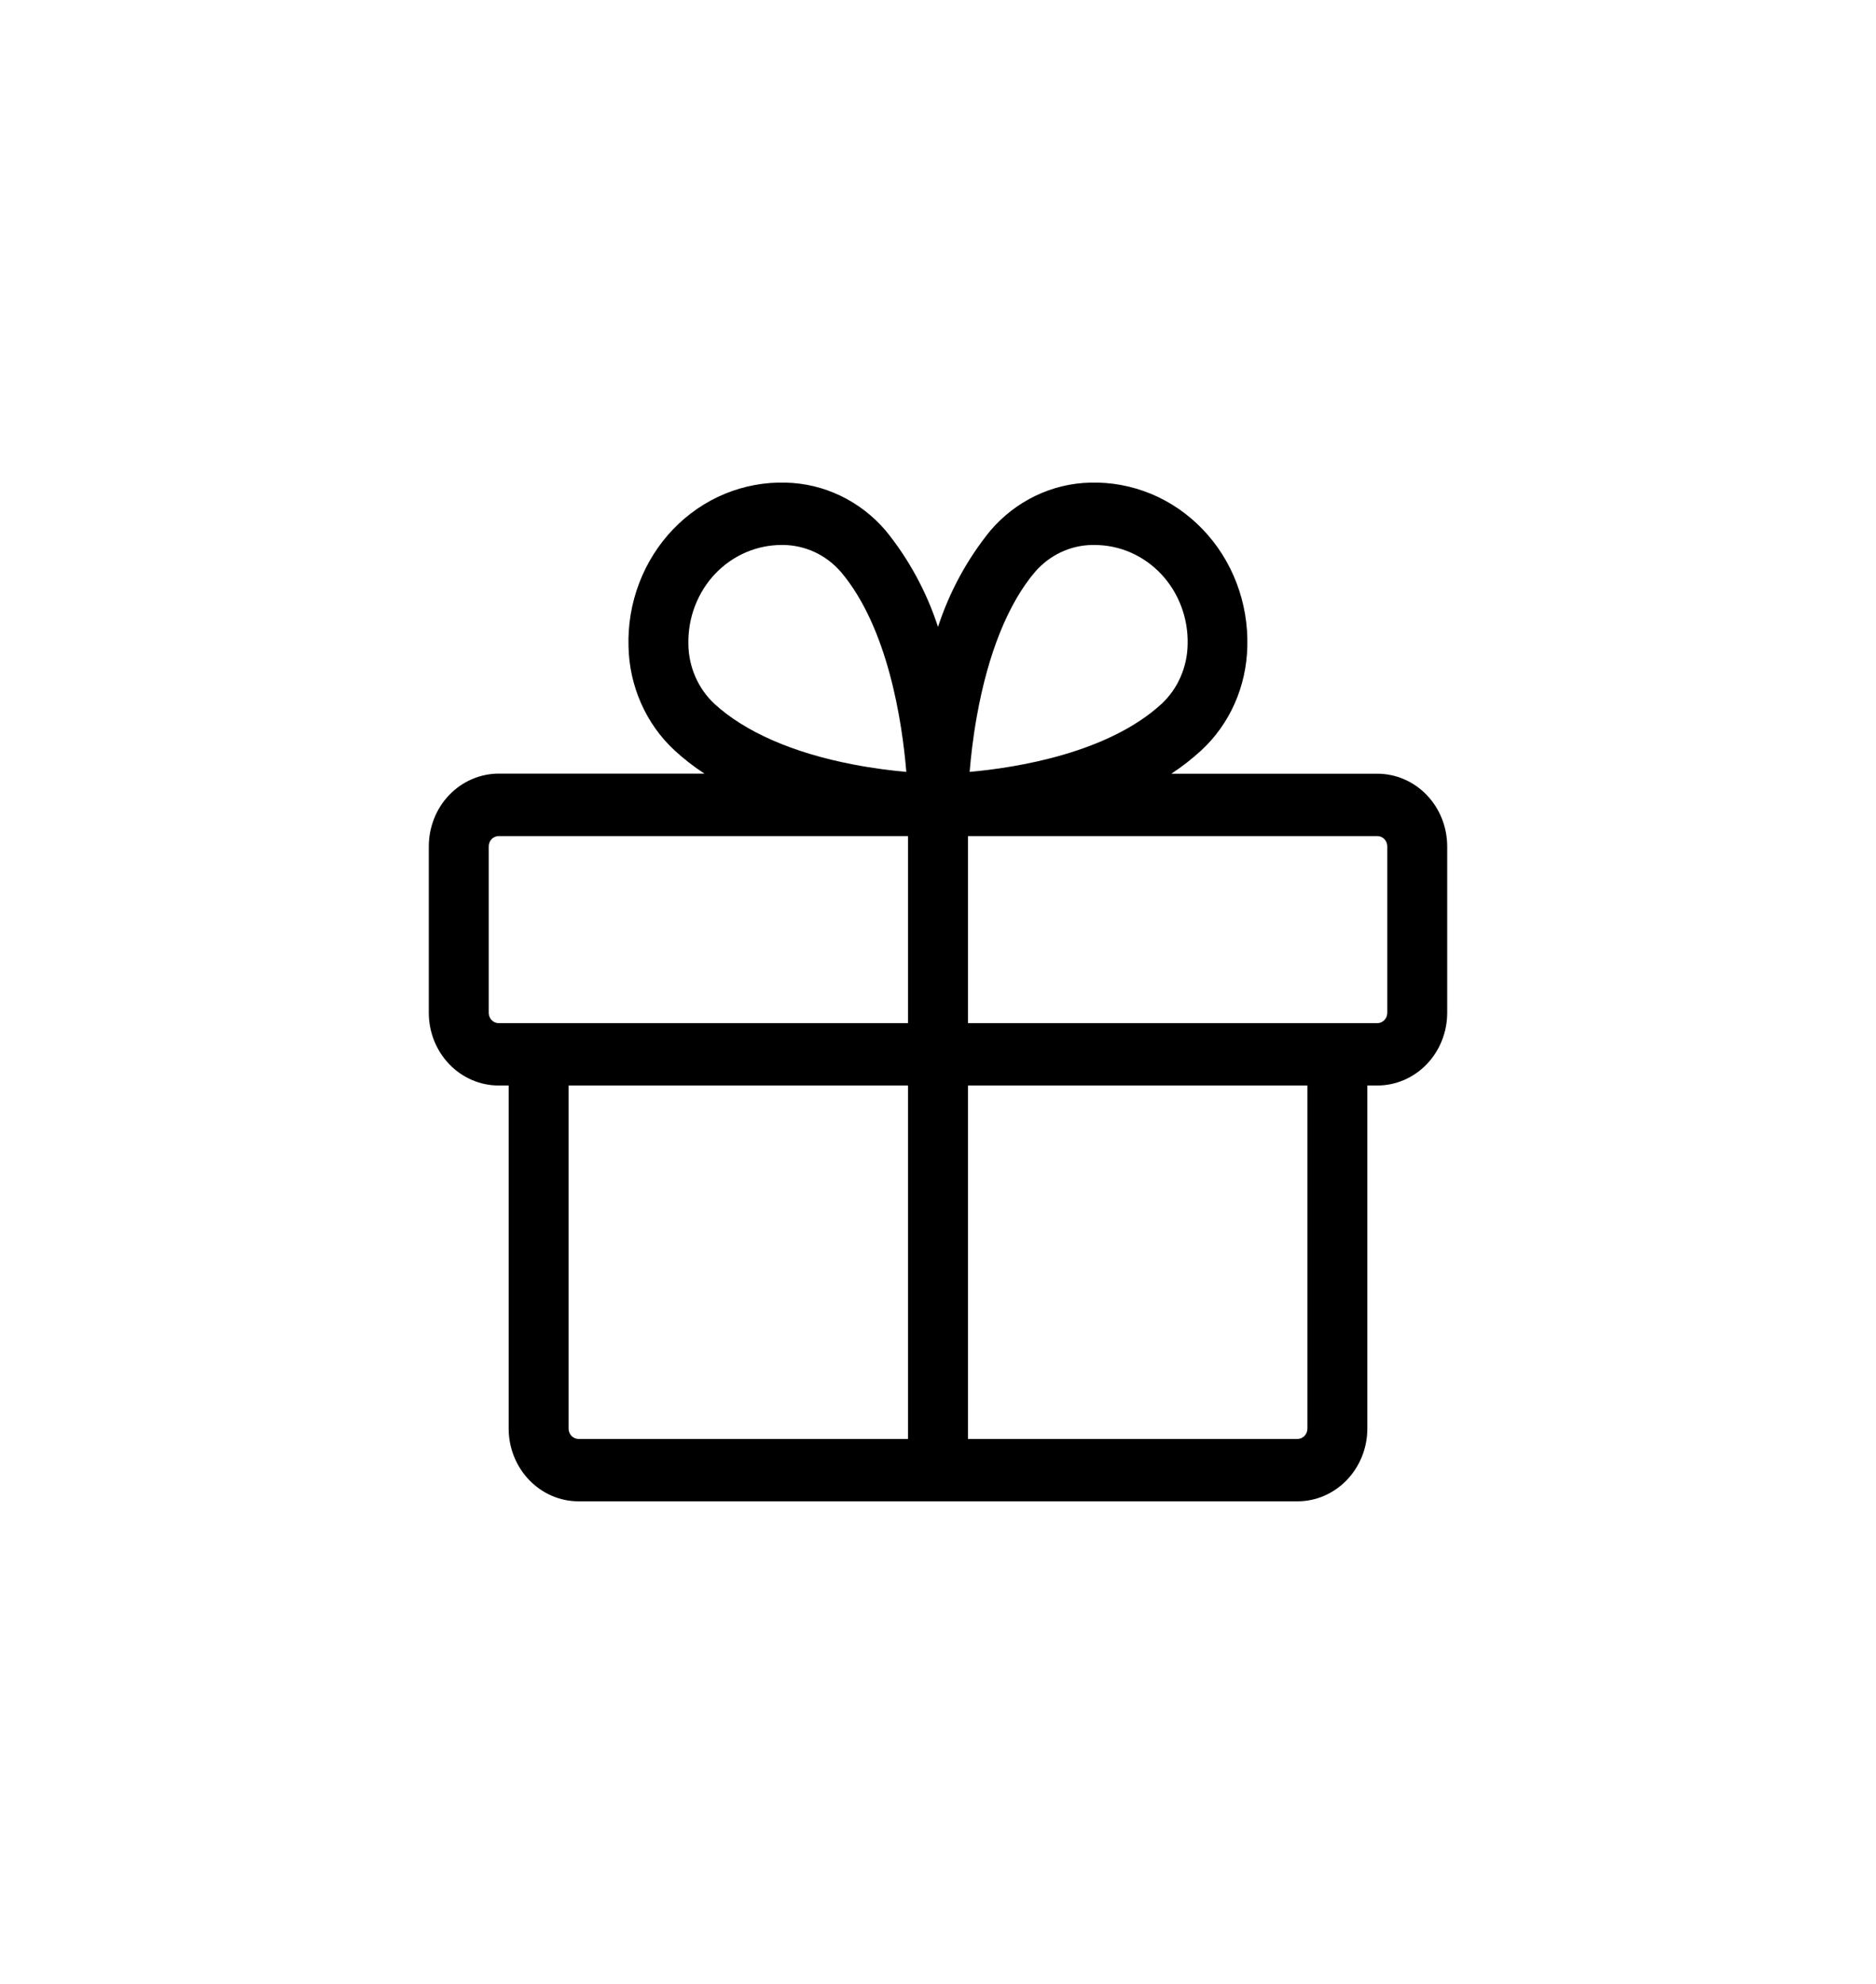 <svg width="35" height="37" viewBox="0 0 35 37" fill="none" xmlns="http://www.w3.org/2000/svg">
<path d="M25.696 14.43H21.853C22.05 14.301 22.237 14.155 22.412 13.995C22.676 13.751 22.888 13.453 23.036 13.119C23.183 12.786 23.263 12.424 23.271 12.056C23.282 11.653 23.214 11.25 23.071 10.875C22.928 10.499 22.713 10.158 22.438 9.872C22.164 9.586 21.837 9.361 21.476 9.211C21.115 9.062 20.729 8.99 20.341 9.001C19.988 9.009 19.64 9.092 19.32 9.246C18.999 9.4 18.713 9.621 18.478 9.895C18.047 10.425 17.715 11.034 17.5 11.692C17.286 11.035 16.955 10.426 16.524 9.896C16.289 9.621 16.002 9.4 15.681 9.246C15.361 9.092 15.012 9.009 14.659 9.001C14.271 8.99 13.884 9.061 13.523 9.21C13.162 9.359 12.834 9.584 12.559 9.87C12.285 10.156 12.069 10.497 11.926 10.873C11.782 11.249 11.714 11.651 11.726 12.056C11.733 12.423 11.813 12.784 11.961 13.118C12.108 13.452 12.321 13.75 12.584 13.994C12.759 14.155 12.946 14.3 13.143 14.428H9.304C9.133 14.428 8.963 14.464 8.805 14.532C8.646 14.6 8.503 14.7 8.382 14.826C8.26 14.952 8.164 15.102 8.099 15.267C8.034 15.432 8 15.608 8 15.787V18.888C8 19.248 8.137 19.593 8.382 19.848C8.626 20.102 8.958 20.245 9.304 20.245H9.49V26.643C9.49 27.003 9.628 27.348 9.872 27.602C10.117 27.857 10.448 28 10.794 28H24.206C24.552 28 24.883 27.857 25.128 27.602C25.372 27.348 25.51 27.003 25.51 26.643V20.245H25.696C26.042 20.245 26.374 20.102 26.618 19.848C26.863 19.593 27 19.248 27 18.888V15.787C27 15.427 26.863 15.081 26.618 14.827C26.374 14.572 26.042 14.43 25.696 14.43ZM18.224 13.363C18.433 12.188 18.809 11.255 19.312 10.664C19.447 10.509 19.611 10.385 19.793 10.299C19.976 10.213 20.174 10.167 20.374 10.164H20.425C20.657 10.165 20.887 10.213 21.1 10.307C21.313 10.401 21.506 10.538 21.668 10.711C21.829 10.884 21.956 11.089 22.04 11.314C22.124 11.539 22.164 11.779 22.157 12.02C22.154 12.229 22.109 12.434 22.026 12.624C21.943 12.815 21.823 12.985 21.674 13.125C20.676 14.042 18.983 14.316 18.09 14.396C18.114 14.115 18.152 13.759 18.224 13.363ZM13.351 10.693C13.676 10.356 14.116 10.166 14.575 10.164H14.626C14.826 10.168 15.024 10.214 15.207 10.3C15.39 10.387 15.553 10.511 15.688 10.666C16.569 11.706 16.832 13.468 16.909 14.396C16.639 14.372 16.297 14.331 15.92 14.258C14.792 14.042 13.895 13.648 13.326 13.124C13.177 12.984 13.057 12.814 12.974 12.624C12.891 12.434 12.846 12.229 12.843 12.02C12.837 11.774 12.878 11.53 12.966 11.302C13.053 11.074 13.184 10.866 13.351 10.693ZM9.118 18.888V15.787C9.118 15.735 9.137 15.686 9.172 15.649C9.207 15.613 9.255 15.593 9.304 15.593H16.941V19.082H9.304C9.255 19.082 9.207 19.062 9.172 19.025C9.137 18.989 9.118 18.94 9.118 18.888ZM10.608 26.643V20.245H16.941V26.837H10.794C10.745 26.837 10.697 26.816 10.662 26.78C10.627 26.744 10.608 26.694 10.608 26.643ZM24.392 26.643C24.392 26.694 24.372 26.744 24.338 26.78C24.303 26.816 24.255 26.837 24.206 26.837H18.059V20.245H24.392V26.643ZM25.882 18.888C25.882 18.94 25.863 18.989 25.828 19.025C25.793 19.062 25.745 19.082 25.696 19.082H18.059V15.593H25.696C25.745 15.593 25.793 15.613 25.828 15.649C25.863 15.686 25.882 15.735 25.882 15.787V18.888Z" fill="black"/>
</svg>
